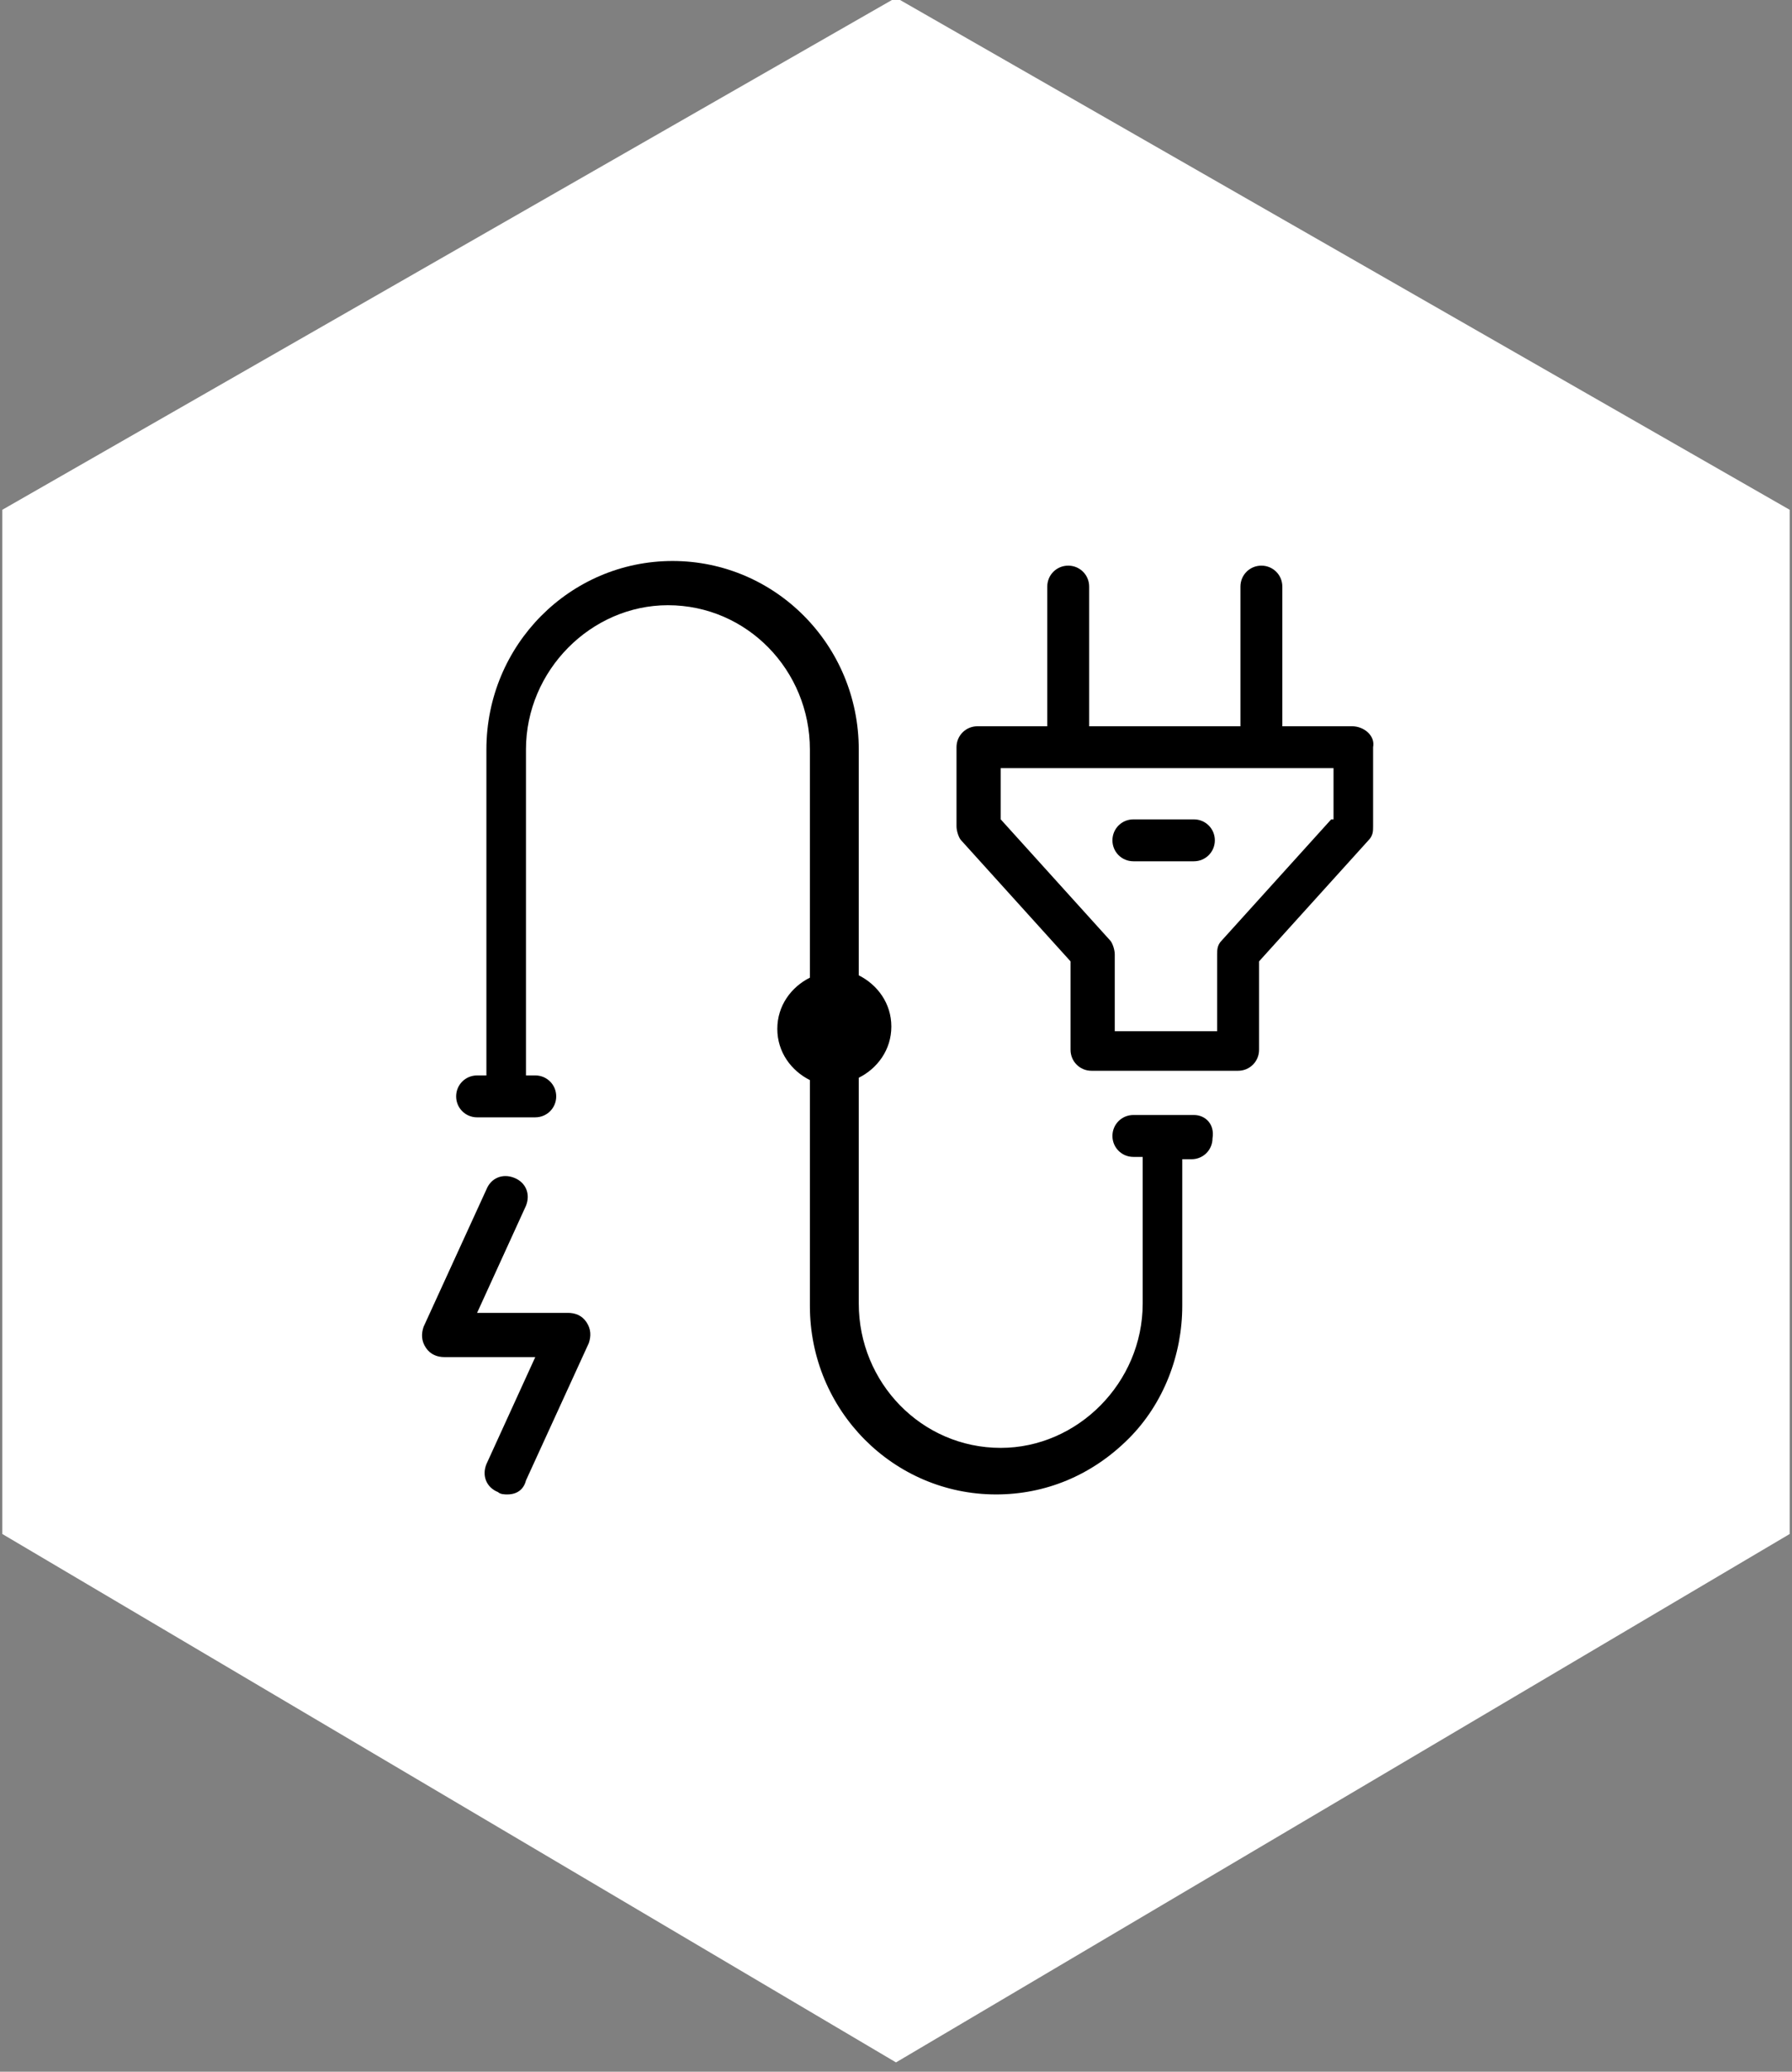 <svg xmlns="http://www.w3.org/2000/svg" viewBox="0 0 77 89" xml:space="preserve"><rect x="0" y="0" width="77" height="89" fill="#808080" stroke="none"/><path style="fill-rule:evenodd;clip-rule:evenodd;fill:#fff" d="M38.5-.1.1 21.9v44l38.4 22.7 38.4-22.7v-44z"/><path d="M24.4 56.4h-3.9l2.1-4.6c.2-.5 0-1-.5-1.2s-1 0-1.2.5L18.2 57c-.1.3-.1.6.1.9s.5.4.8.4H23l-2.1 4.6c-.2.5 0 1 .5 1.2.1.1.3.1.4.1.4 0 .7-.2.8-.6l2.7-5.9c.1-.3.1-.6-.1-.9s-.5-.4-.8-.4m33.7-25.2h-3v-6c0-.5-.4-.9-.9-.9s-.9.4-.9.9v6h-6.5v-6c0-.5-.4-.9-.9-.9s-.9.4-.9.9v6h-3c-.5 0-.9.4-.9.9v3.4c0 .2.1.5.2.6l4.7 5.2v3.8c0 .5.4.9.9.9h6.3c.5 0 .9-.4.9-.9v-3.8l4.7-5.2c.2-.2.2-.4.2-.6v-3.4c.1-.5-.4-.9-.9-.9m-.9 4-4.7 5.2c-.2.2-.2.4-.2.6v3.3h-4.4V41c0-.2-.1-.5-.2-.6L43 35.2V33h14.3v2.2z"/><path d="M51.3 35.2h-2.6c-.5 0-.9.4-.9.9s.4.9.9.9h2.6c.5 0 .9-.4.9-.9s-.4-.9-.9-.9m0 12.7h-2.6c-.5 0-.9.4-.9.9s.4.9.9.9h.4V56c0 3.4-2.8 6.2-6.1 6.2-3.4 0-6.1-2.8-6.1-6.2v-9.7c.8-.4 1.4-1.2 1.4-2.2s-.6-1.8-1.4-2.2v-9.7c0-4.5-3.6-8.1-8-8.1s-8 3.6-8 8.1v14h-.4c-.5 0-.9.4-.9.9s.4.9.9.9H23c.5 0 .9-.4.9-.9s-.4-.9-.9-.9h-.4v-14c0-3.4 2.8-6.2 6.1-6.2 3.4 0 6.1 2.8 6.1 6.2V42c-.8.4-1.4 1.2-1.4 2.2s.6 1.8 1.4 2.2v9.7c0 4.5 3.6 8.1 8 8.1 2.1 0 4.1-.8 5.7-2.4 1.5-1.5 2.3-3.6 2.3-5.7v-6.3h.4c.5 0 .9-.4.9-.9.1-.6-.3-1-.8-1"/></svg>